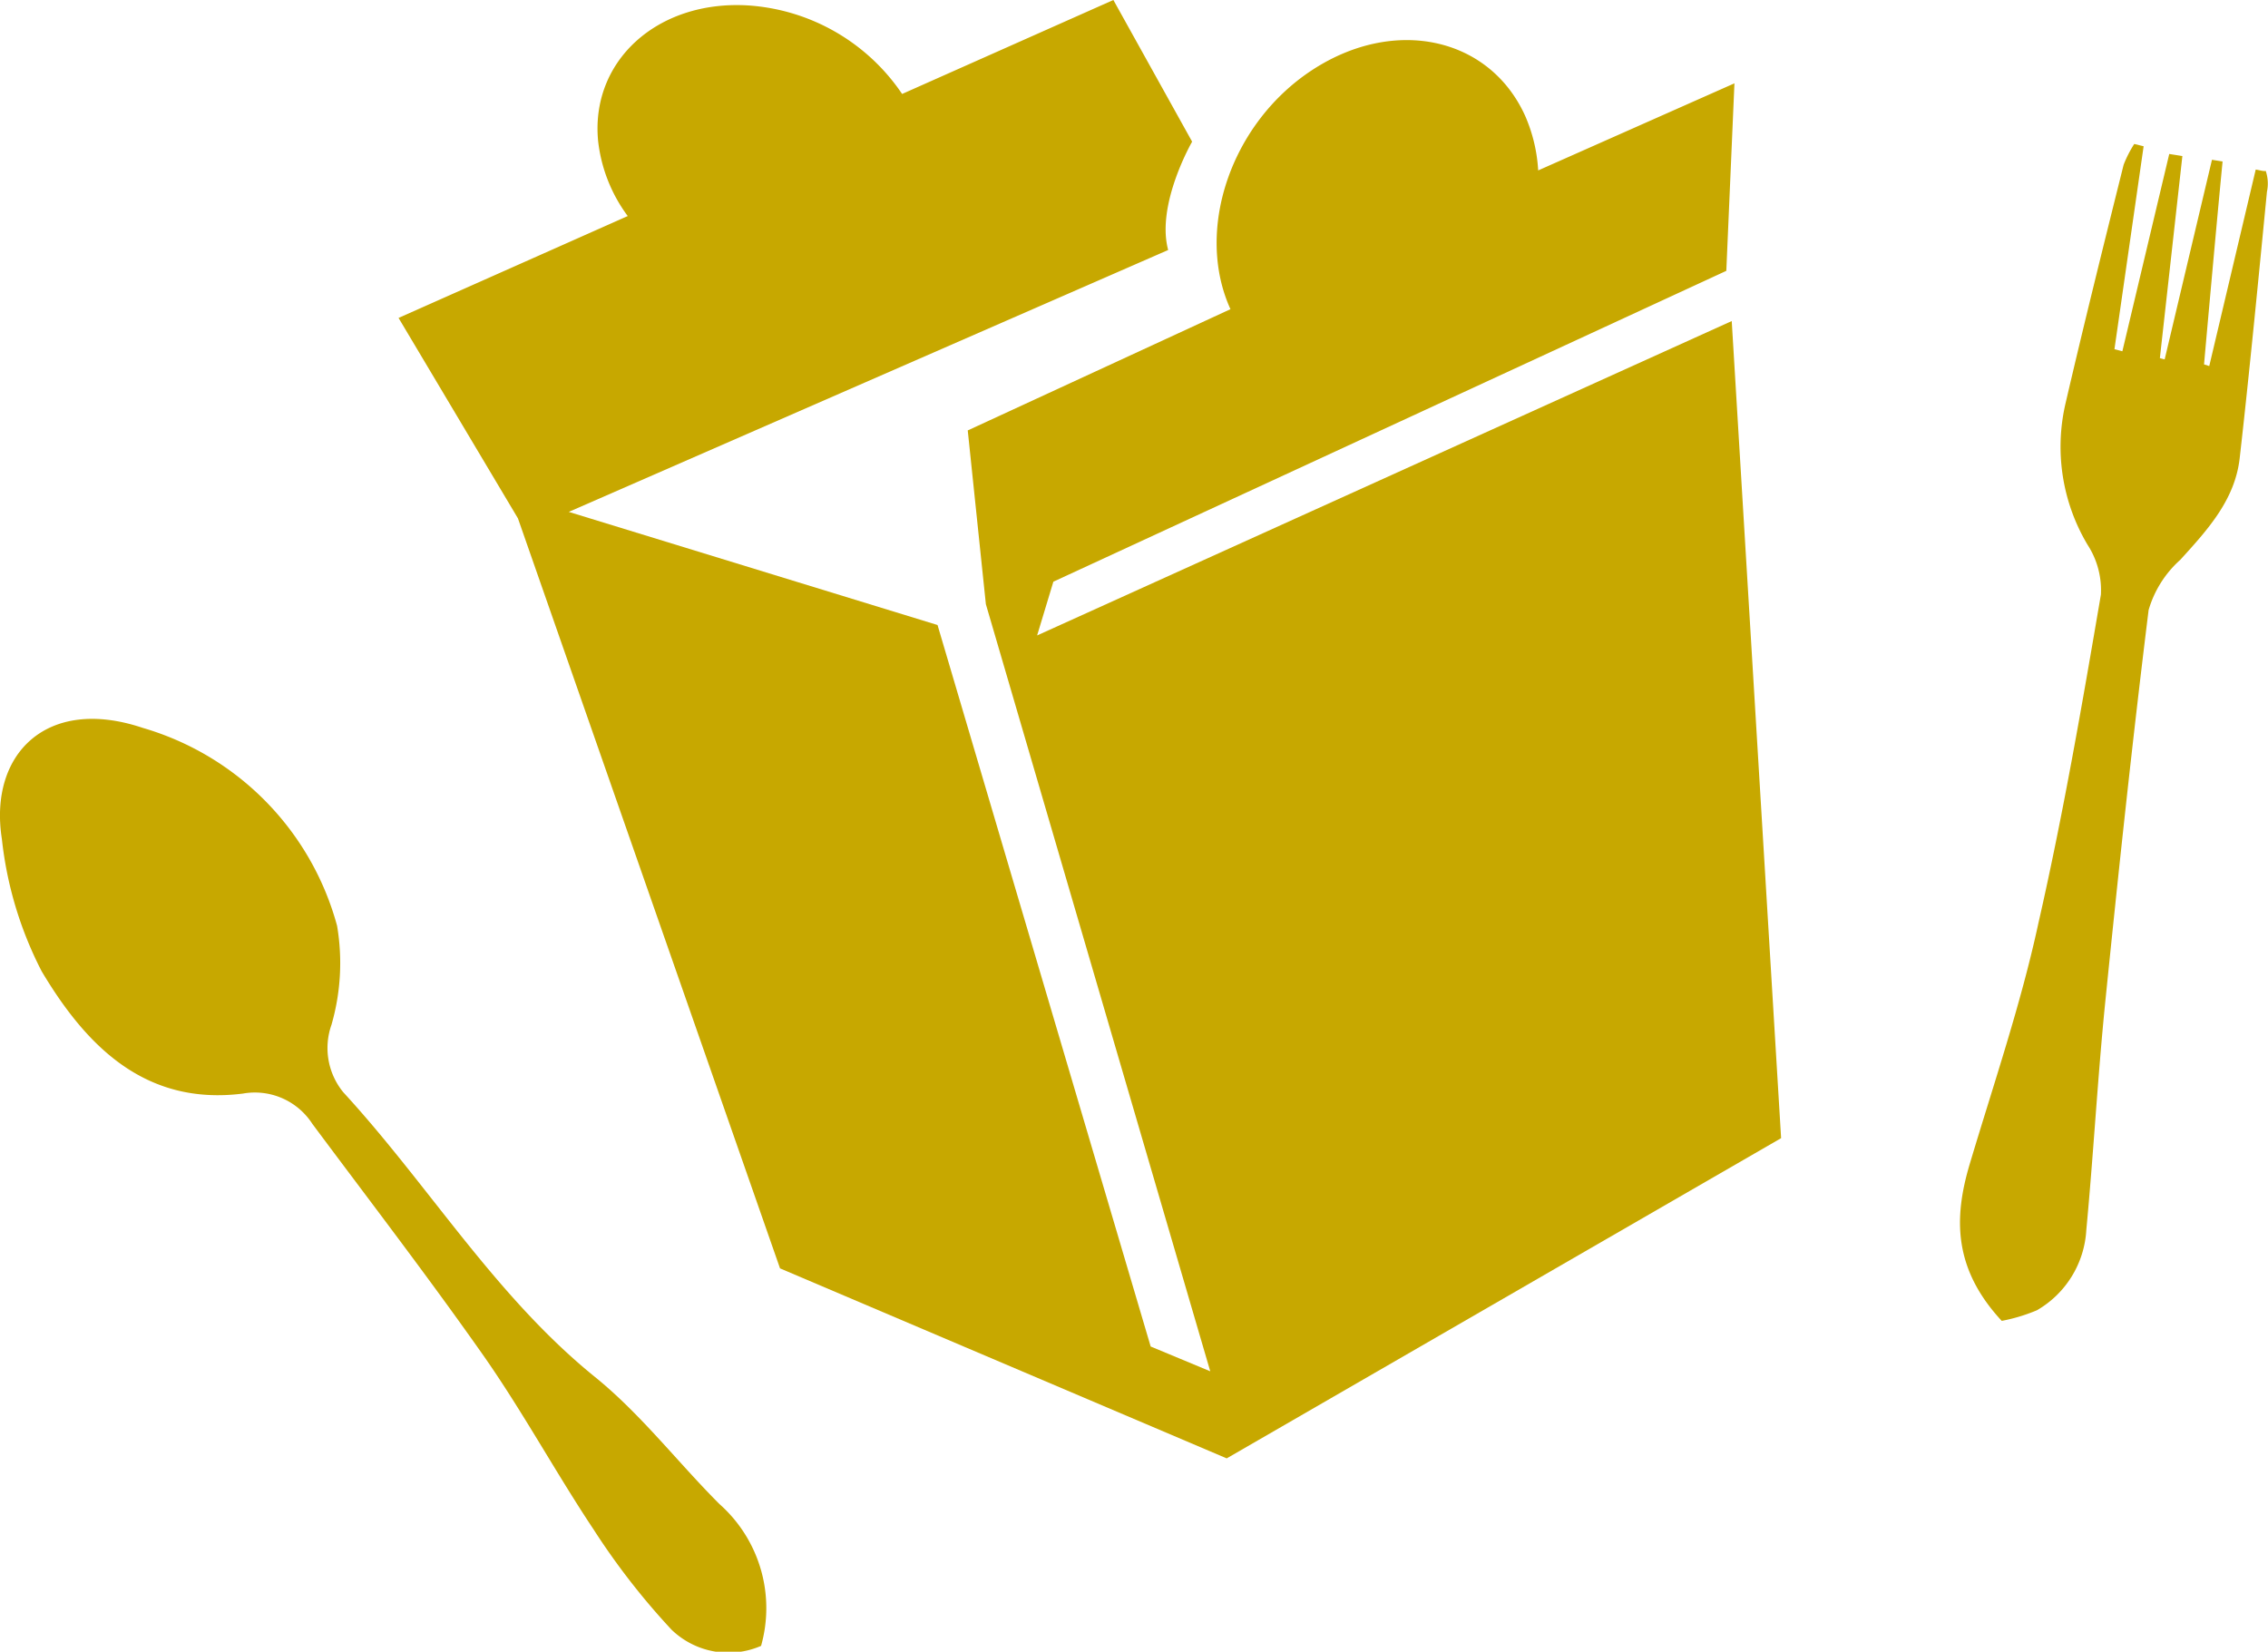 <svg xmlns="http://www.w3.org/2000/svg" viewBox="0 0 108.86 79.28"><defs><style>.cls-1{fill:#c7a800;}</style></defs><title>ico_box</title><g id="レイヤー_2" data-name="レイヤー 2"><g id="img"><path class="cls-1" d="M82.86,13,83.25,4,73.83,8.18a7.62,7.62,0,0,0-.63-2.63C71.48,1.77,66.93.79,63,3.35s-5.66,7.71-3.94,11.49a.05.05,0,0,0,0,0L46.45,20.66,47.32,29,58.09,65.82l-2.86-1.19L45,30l-17.7-5.43L56.07,12c-.59-2.19,1.15-5.2,1.15-5.2L53.44,0,43.3,4.51A9.69,9.69,0,0,0,35.9.26C31.55,0,28.33,2.93,28.71,6.78a7.42,7.42,0,0,0,1.42,3.59l-11,4.89,5.73,9.62,12.58,36L58.88,70,85.49,54.63,83.12,15.41,49.78,30.5l.78-2.58Z"/><path class="cls-1" d="M36.53,79a3.93,3.93,0,0,1-4.3-.78,34.23,34.23,0,0,1-3.74-4.81c-1.81-2.72-3.37-5.6-5.24-8.28-2.66-3.79-5.49-7.47-8.26-11.19a3.28,3.28,0,0,0-3.33-1.45c-4.72.6-7.55-2.33-9.66-5.87A18.07,18.07,0,0,1,.09,40.27c-.64-4.06,2.14-6.89,6.77-5.33a13.6,13.6,0,0,1,9.32,9.5,10.69,10.69,0,0,1-.27,4.75,3.35,3.35,0,0,0,.57,3.24c4.11,4.47,7.26,9.75,12.05,13.64,2.22,1.79,4,4.12,6,6.12A6.67,6.67,0,0,1,36.53,79Z"/><path class="cls-1" d="M96.08,63.4c-2.33-2.51-2.31-4.95-1.53-7.55C95.7,52,97,48.2,97.84,44.31c1.19-5.22,2.1-10.5,3-15.77a4,4,0,0,0-.64-2.39,9.18,9.18,0,0,1-1.06-6.78c.89-3.83,1.84-7.65,2.79-11.46a5.56,5.56,0,0,1,.51-1l.45.11q-.7,4.88-1.4,9.74l.38.1,2.25-9.47.63.1-1.08,9.7.23.06,2.27-9.58.51.08c-.31,3.18-.89,9.74-.89,9.74l.25.08,2.23-9.43c.08,0,.4.1.48.06a1.89,1.89,0,0,1,.06,1c-.39,4-.85,8.77-1.31,12.8-.23,2-1.54,3.43-2.85,4.87a5.16,5.16,0,0,0-1.52,2.41c-.78,6.29-1.45,12.59-2.09,18.9-.36,3.61-.56,7.24-.9,10.85a4.76,4.76,0,0,1-2.37,3.86A8.35,8.35,0,0,1,96.08,63.4Z"/></g></g></svg>